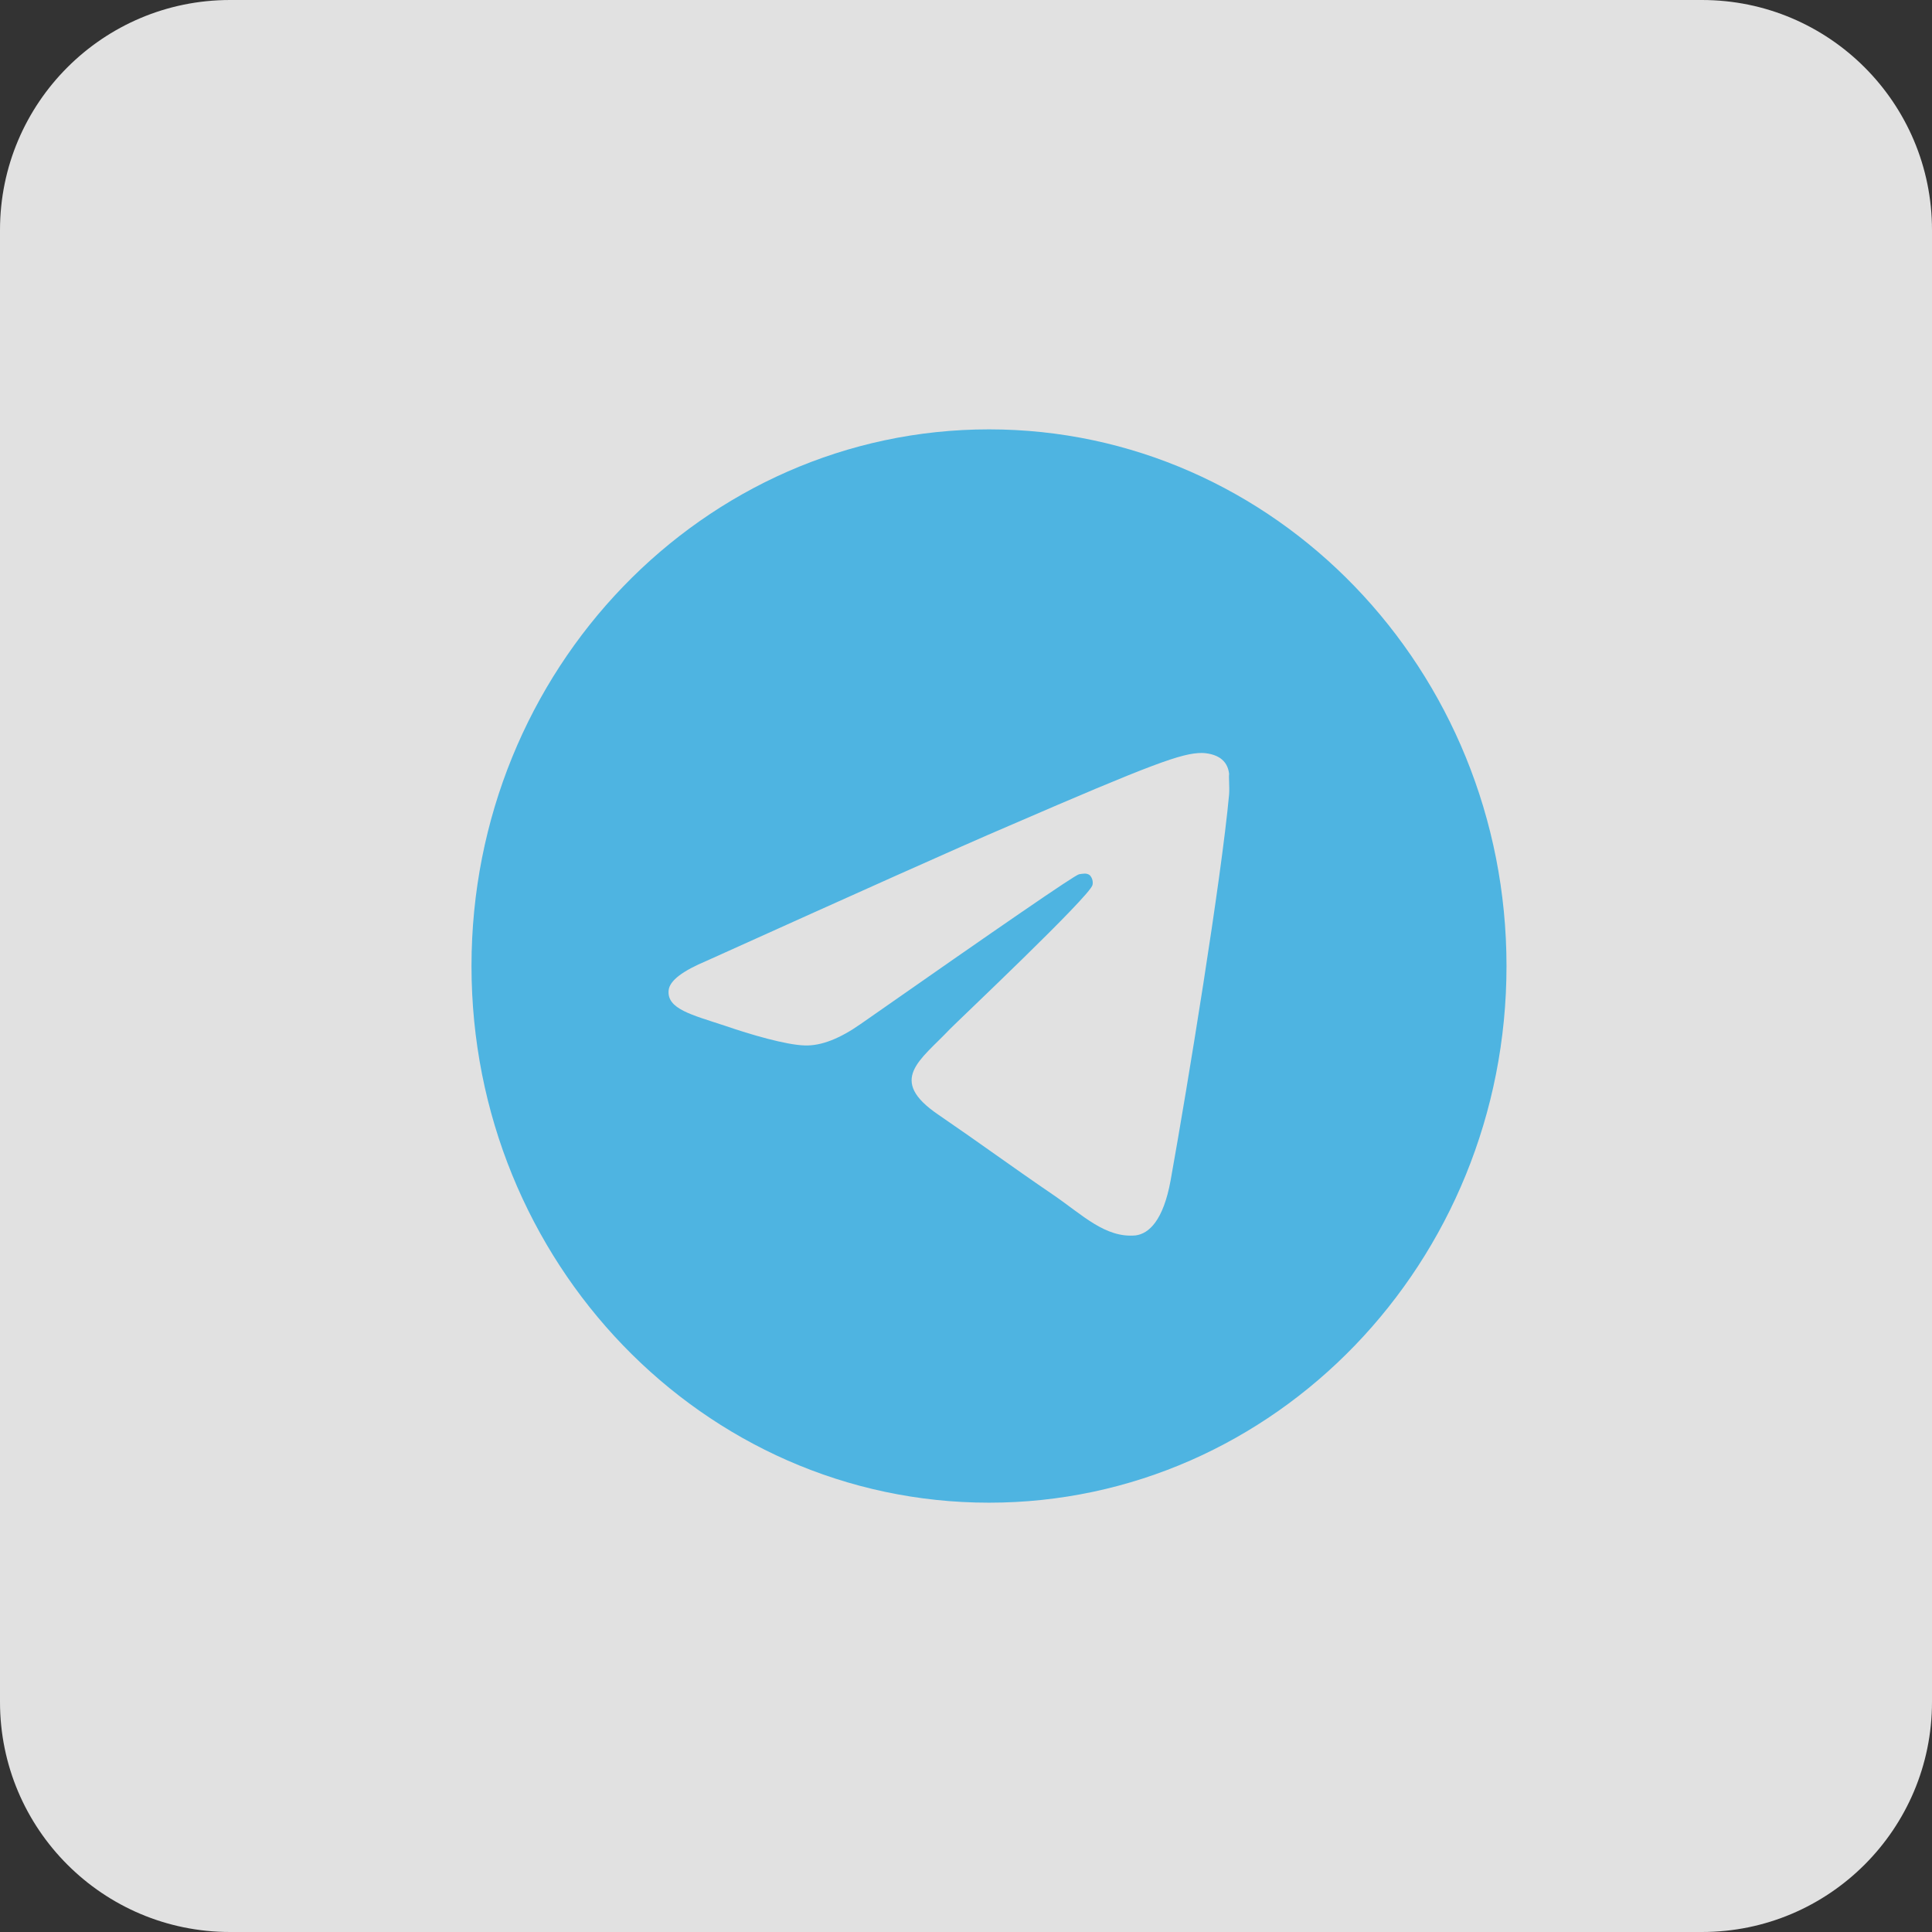 <?xml version="1.0" encoding="UTF-8"?> <svg xmlns="http://www.w3.org/2000/svg" width="42" height="42" viewBox="0 0 42 42" fill="none"><rect x="0" y="0" width="42" height="42" fill="#333333" stroke="none"/><g clip-path="url(#clip0_115_22)"><path d="M37 0H5C2.239 0 0 2.239 0 5V37C0 39.761 2.239 42 5 42H37C39.761 42 42 39.761 42 37V5C42 2.239 39.761 0 37 0Z" fill="white" fill-opacity="0.85"></path><path d="M21.5 9.334C15.29 9.334 10.25 14.561 10.25 21.001C10.25 27.441 15.29 32.667 21.5 32.667C27.71 32.667 32.75 27.441 32.75 21.001C32.75 14.561 27.71 9.334 21.5 9.334ZM26.72 17.267C26.551 19.111 25.82 23.591 25.449 25.656C25.291 26.531 24.976 26.822 24.684 26.857C24.031 26.916 23.536 26.414 22.906 25.982C21.916 25.306 21.354 24.886 20.398 24.232C19.284 23.474 20.004 23.054 20.645 22.377C20.814 22.202 23.694 19.484 23.75 19.239C23.758 19.202 23.757 19.163 23.747 19.127C23.737 19.09 23.719 19.057 23.694 19.029C23.626 18.971 23.536 18.994 23.457 19.006C23.356 19.029 21.781 20.114 18.71 22.261C18.26 22.576 17.855 22.739 17.495 22.727C17.09 22.716 16.325 22.494 15.751 22.296C15.043 22.062 14.491 21.934 14.536 21.526C14.559 21.316 14.84 21.106 15.369 20.884C18.654 19.402 20.836 18.422 21.927 17.956C25.055 16.602 25.696 16.369 26.124 16.369C26.214 16.369 26.427 16.392 26.562 16.509C26.675 16.602 26.709 16.731 26.72 16.824C26.709 16.894 26.731 17.104 26.72 17.267Z" fill="#4EB4E1"></path></g><defs><clipPath id="clip0_115_22"><rect width="42" height="42" fill="white"></rect></clipPath></defs></svg> 